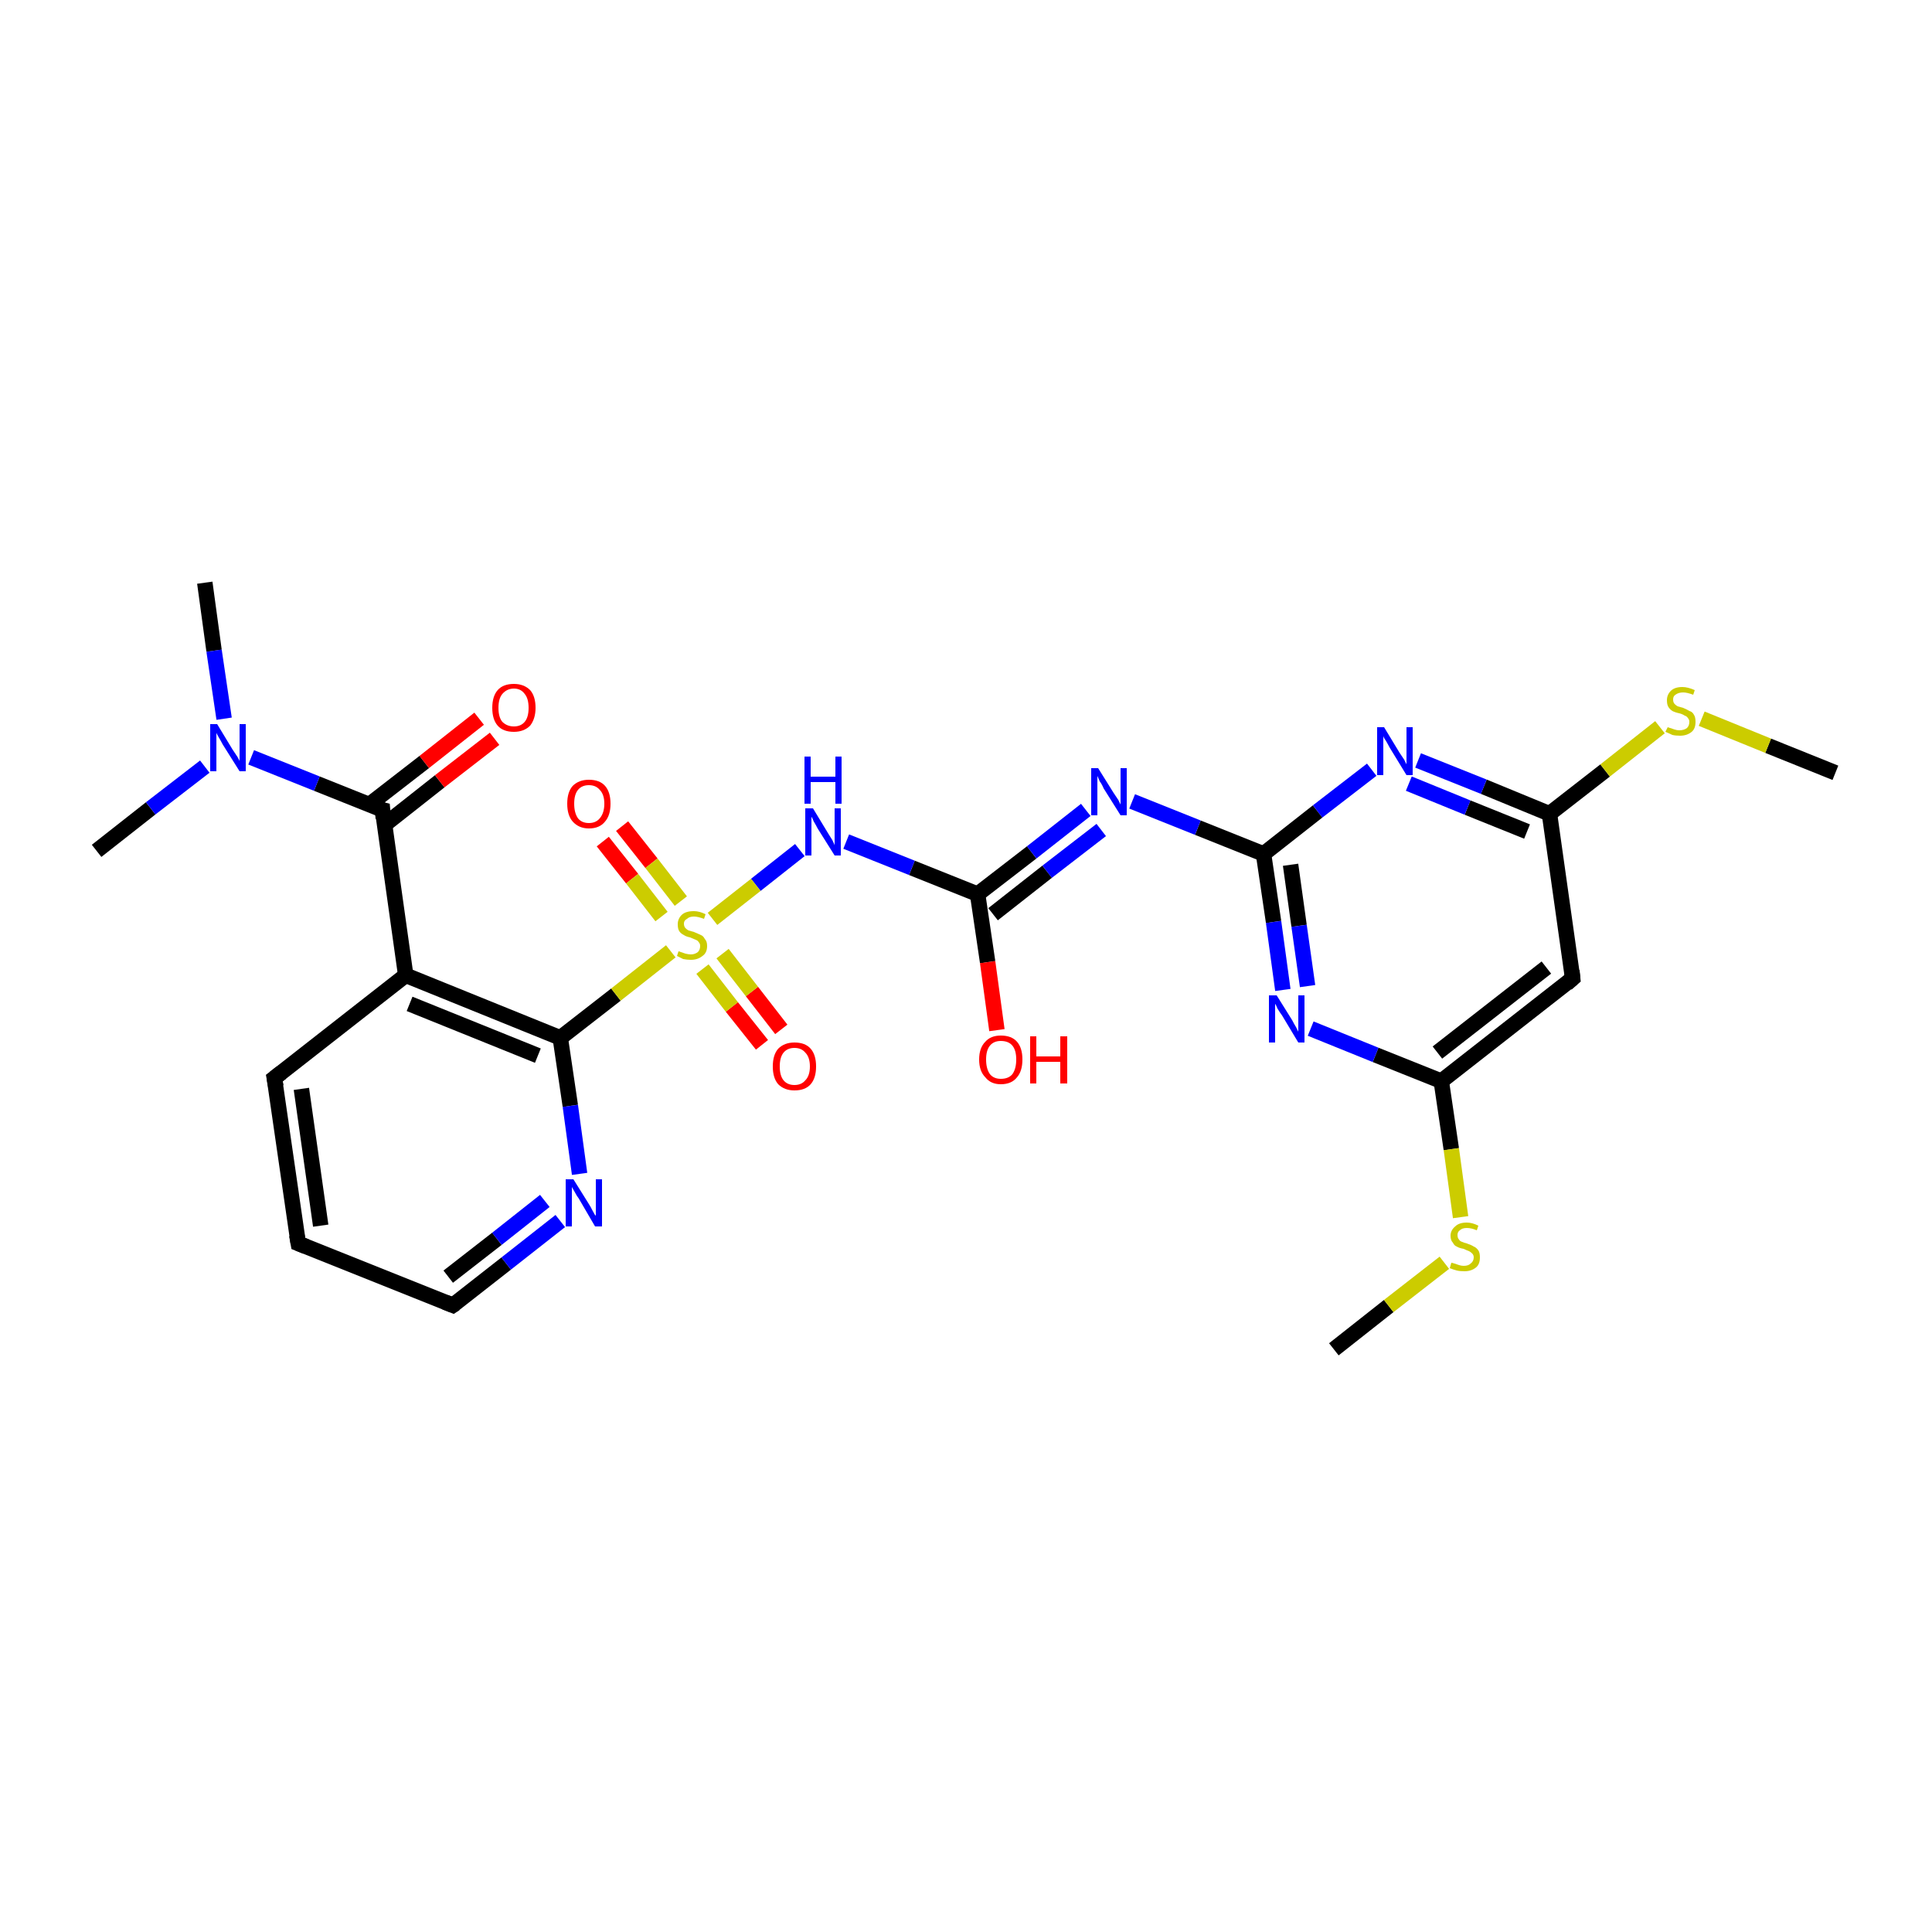 <?xml version='1.0' encoding='iso-8859-1'?>
<svg version='1.1' baseProfile='full'
              xmlns='http://www.w3.org/2000/svg'
                      xmlns:rdkit='http://www.rdkit.org/xml'
                      xmlns:xlink='http://www.w3.org/1999/xlink'
                  xml:space='preserve'
width='250px' height='250px' viewBox='0 0 250 250'>
<!-- END OF HEADER -->
<rect style='opacity:1.0;fill:#FFFFFF;stroke:none' width='250.0' height='250.0' x='0.0' y='0.0'> </rect>
<path class='bond-0 atom-0 atom-20' d='M 26.5,75.4 L 27.7,84.2' style='fill:none;fill-rule:evenodd;stroke:#000000;stroke-width:2.0px;stroke-linecap:butt;stroke-linejoin:miter;stroke-opacity:1' />
<path class='bond-0 atom-0 atom-20' d='M 27.7,84.2 L 29.0,93.0' style='fill:none;fill-rule:evenodd;stroke:#0000FF;stroke-width:2.0px;stroke-linecap:butt;stroke-linejoin:miter;stroke-opacity:1' />
<path class='bond-1 atom-1 atom-20' d='M 12.5,110.1 L 19.5,104.6' style='fill:none;fill-rule:evenodd;stroke:#000000;stroke-width:2.0px;stroke-linecap:butt;stroke-linejoin:miter;stroke-opacity:1' />
<path class='bond-1 atom-1 atom-20' d='M 19.5,104.6 L 26.5,99.2' style='fill:none;fill-rule:evenodd;stroke:#0000FF;stroke-width:2.0px;stroke-linecap:butt;stroke-linejoin:miter;stroke-opacity:1' />
<path class='bond-2 atom-2 atom-25' d='M 172.6,174.6 L 179.7,169.0' style='fill:none;fill-rule:evenodd;stroke:#000000;stroke-width:2.0px;stroke-linecap:butt;stroke-linejoin:miter;stroke-opacity:1' />
<path class='bond-2 atom-2 atom-25' d='M 179.7,169.0 L 186.9,163.4' style='fill:none;fill-rule:evenodd;stroke:#CCCC00;stroke-width:2.0px;stroke-linecap:butt;stroke-linejoin:miter;stroke-opacity:1' />
<path class='bond-3 atom-3 atom-26' d='M 237.5,100.0 L 228.8,96.5' style='fill:none;fill-rule:evenodd;stroke:#000000;stroke-width:2.0px;stroke-linecap:butt;stroke-linejoin:miter;stroke-opacity:1' />
<path class='bond-3 atom-3 atom-26' d='M 228.8,96.5 L 220.2,93.0' style='fill:none;fill-rule:evenodd;stroke:#CCCC00;stroke-width:2.0px;stroke-linecap:butt;stroke-linejoin:miter;stroke-opacity:1' />
<path class='bond-4 atom-4 atom-5' d='M 38.6,160.9 L 35.5,139.5' style='fill:none;fill-rule:evenodd;stroke:#000000;stroke-width:2.0px;stroke-linecap:butt;stroke-linejoin:miter;stroke-opacity:1' />
<path class='bond-4 atom-4 atom-5' d='M 41.5,158.6 L 39.0,140.9' style='fill:none;fill-rule:evenodd;stroke:#000000;stroke-width:2.0px;stroke-linecap:butt;stroke-linejoin:miter;stroke-opacity:1' />
<path class='bond-5 atom-4 atom-6' d='M 38.6,160.9 L 58.6,168.9' style='fill:none;fill-rule:evenodd;stroke:#000000;stroke-width:2.0px;stroke-linecap:butt;stroke-linejoin:miter;stroke-opacity:1' />
<path class='bond-6 atom-5 atom-8' d='M 35.5,139.5 L 52.5,126.2' style='fill:none;fill-rule:evenodd;stroke:#000000;stroke-width:2.0px;stroke-linecap:butt;stroke-linejoin:miter;stroke-opacity:1' />
<path class='bond-7 atom-6 atom-15' d='M 58.6,168.9 L 65.5,163.5' style='fill:none;fill-rule:evenodd;stroke:#000000;stroke-width:2.0px;stroke-linecap:butt;stroke-linejoin:miter;stroke-opacity:1' />
<path class='bond-7 atom-6 atom-15' d='M 65.5,163.5 L 72.5,158.0' style='fill:none;fill-rule:evenodd;stroke:#0000FF;stroke-width:2.0px;stroke-linecap:butt;stroke-linejoin:miter;stroke-opacity:1' />
<path class='bond-7 atom-6 atom-15' d='M 58.0,165.2 L 64.3,160.3' style='fill:none;fill-rule:evenodd;stroke:#000000;stroke-width:2.0px;stroke-linecap:butt;stroke-linejoin:miter;stroke-opacity:1' />
<path class='bond-7 atom-6 atom-15' d='M 64.3,160.3 L 70.5,155.4' style='fill:none;fill-rule:evenodd;stroke:#0000FF;stroke-width:2.0px;stroke-linecap:butt;stroke-linejoin:miter;stroke-opacity:1' />
<path class='bond-8 atom-7 atom-9' d='M 203.5,126.6 L 186.5,139.9' style='fill:none;fill-rule:evenodd;stroke:#000000;stroke-width:2.0px;stroke-linecap:butt;stroke-linejoin:miter;stroke-opacity:1' />
<path class='bond-8 atom-7 atom-9' d='M 200.1,125.2 L 186.0,136.2' style='fill:none;fill-rule:evenodd;stroke:#000000;stroke-width:2.0px;stroke-linecap:butt;stroke-linejoin:miter;stroke-opacity:1' />
<path class='bond-9 atom-7 atom-10' d='M 203.5,126.6 L 200.5,105.3' style='fill:none;fill-rule:evenodd;stroke:#000000;stroke-width:2.0px;stroke-linecap:butt;stroke-linejoin:miter;stroke-opacity:1' />
<path class='bond-10 atom-8 atom-11' d='M 52.5,126.2 L 72.5,134.3' style='fill:none;fill-rule:evenodd;stroke:#000000;stroke-width:2.0px;stroke-linecap:butt;stroke-linejoin:miter;stroke-opacity:1' />
<path class='bond-10 atom-8 atom-11' d='M 53.0,129.9 L 69.6,136.6' style='fill:none;fill-rule:evenodd;stroke:#000000;stroke-width:2.0px;stroke-linecap:butt;stroke-linejoin:miter;stroke-opacity:1' />
<path class='bond-11 atom-8 atom-12' d='M 52.5,126.2 L 49.5,104.8' style='fill:none;fill-rule:evenodd;stroke:#000000;stroke-width:2.0px;stroke-linecap:butt;stroke-linejoin:miter;stroke-opacity:1' />
<path class='bond-12 atom-9 atom-16' d='M 186.5,139.9 L 178.0,136.5' style='fill:none;fill-rule:evenodd;stroke:#000000;stroke-width:2.0px;stroke-linecap:butt;stroke-linejoin:miter;stroke-opacity:1' />
<path class='bond-12 atom-9 atom-16' d='M 178.0,136.5 L 169.6,133.1' style='fill:none;fill-rule:evenodd;stroke:#0000FF;stroke-width:2.0px;stroke-linecap:butt;stroke-linejoin:miter;stroke-opacity:1' />
<path class='bond-13 atom-9 atom-25' d='M 186.5,139.9 L 187.8,148.7' style='fill:none;fill-rule:evenodd;stroke:#000000;stroke-width:2.0px;stroke-linecap:butt;stroke-linejoin:miter;stroke-opacity:1' />
<path class='bond-13 atom-9 atom-25' d='M 187.8,148.7 L 189.0,157.5' style='fill:none;fill-rule:evenodd;stroke:#CCCC00;stroke-width:2.0px;stroke-linecap:butt;stroke-linejoin:miter;stroke-opacity:1' />
<path class='bond-14 atom-10 atom-17' d='M 200.5,105.3 L 192.0,101.8' style='fill:none;fill-rule:evenodd;stroke:#000000;stroke-width:2.0px;stroke-linecap:butt;stroke-linejoin:miter;stroke-opacity:1' />
<path class='bond-14 atom-10 atom-17' d='M 192.0,101.8 L 183.5,98.4' style='fill:none;fill-rule:evenodd;stroke:#0000FF;stroke-width:2.0px;stroke-linecap:butt;stroke-linejoin:miter;stroke-opacity:1' />
<path class='bond-14 atom-10 atom-17' d='M 197.6,107.6 L 189.9,104.5' style='fill:none;fill-rule:evenodd;stroke:#000000;stroke-width:2.0px;stroke-linecap:butt;stroke-linejoin:miter;stroke-opacity:1' />
<path class='bond-14 atom-10 atom-17' d='M 189.9,104.5 L 182.3,101.4' style='fill:none;fill-rule:evenodd;stroke:#0000FF;stroke-width:2.0px;stroke-linecap:butt;stroke-linejoin:miter;stroke-opacity:1' />
<path class='bond-15 atom-10 atom-26' d='M 200.5,105.3 L 207.7,99.7' style='fill:none;fill-rule:evenodd;stroke:#000000;stroke-width:2.0px;stroke-linecap:butt;stroke-linejoin:miter;stroke-opacity:1' />
<path class='bond-15 atom-10 atom-26' d='M 207.7,99.7 L 214.8,94.1' style='fill:none;fill-rule:evenodd;stroke:#CCCC00;stroke-width:2.0px;stroke-linecap:butt;stroke-linejoin:miter;stroke-opacity:1' />
<path class='bond-16 atom-11 atom-15' d='M 72.5,134.3 L 73.8,143.1' style='fill:none;fill-rule:evenodd;stroke:#000000;stroke-width:2.0px;stroke-linecap:butt;stroke-linejoin:miter;stroke-opacity:1' />
<path class='bond-16 atom-11 atom-15' d='M 73.8,143.1 L 75.0,151.9' style='fill:none;fill-rule:evenodd;stroke:#0000FF;stroke-width:2.0px;stroke-linecap:butt;stroke-linejoin:miter;stroke-opacity:1' />
<path class='bond-17 atom-11 atom-27' d='M 72.5,134.3 L 79.7,128.7' style='fill:none;fill-rule:evenodd;stroke:#000000;stroke-width:2.0px;stroke-linecap:butt;stroke-linejoin:miter;stroke-opacity:1' />
<path class='bond-17 atom-11 atom-27' d='M 79.7,128.7 L 86.8,123.1' style='fill:none;fill-rule:evenodd;stroke:#CCCC00;stroke-width:2.0px;stroke-linecap:butt;stroke-linejoin:miter;stroke-opacity:1' />
<path class='bond-18 atom-12 atom-20' d='M 49.5,104.8 L 41.0,101.4' style='fill:none;fill-rule:evenodd;stroke:#000000;stroke-width:2.0px;stroke-linecap:butt;stroke-linejoin:miter;stroke-opacity:1' />
<path class='bond-18 atom-12 atom-20' d='M 41.0,101.4 L 32.5,98.0' style='fill:none;fill-rule:evenodd;stroke:#0000FF;stroke-width:2.0px;stroke-linecap:butt;stroke-linejoin:miter;stroke-opacity:1' />
<path class='bond-19 atom-12 atom-21' d='M 49.8,106.7 L 56.9,101.1' style='fill:none;fill-rule:evenodd;stroke:#000000;stroke-width:2.0px;stroke-linecap:butt;stroke-linejoin:miter;stroke-opacity:1' />
<path class='bond-19 atom-12 atom-21' d='M 56.9,101.1 L 64.0,95.6' style='fill:none;fill-rule:evenodd;stroke:#FF0000;stroke-width:2.0px;stroke-linecap:butt;stroke-linejoin:miter;stroke-opacity:1' />
<path class='bond-19 atom-12 atom-21' d='M 47.8,104.1 L 54.9,98.6' style='fill:none;fill-rule:evenodd;stroke:#000000;stroke-width:2.0px;stroke-linecap:butt;stroke-linejoin:miter;stroke-opacity:1' />
<path class='bond-19 atom-12 atom-21' d='M 54.9,98.6 L 62.0,93.0' style='fill:none;fill-rule:evenodd;stroke:#FF0000;stroke-width:2.0px;stroke-linecap:butt;stroke-linejoin:miter;stroke-opacity:1' />
<path class='bond-20 atom-13 atom-16' d='M 163.5,110.5 L 164.8,119.3' style='fill:none;fill-rule:evenodd;stroke:#000000;stroke-width:2.0px;stroke-linecap:butt;stroke-linejoin:miter;stroke-opacity:1' />
<path class='bond-20 atom-13 atom-16' d='M 164.8,119.3 L 166.0,128.1' style='fill:none;fill-rule:evenodd;stroke:#0000FF;stroke-width:2.0px;stroke-linecap:butt;stroke-linejoin:miter;stroke-opacity:1' />
<path class='bond-20 atom-13 atom-16' d='M 167.0,111.9 L 168.1,119.8' style='fill:none;fill-rule:evenodd;stroke:#000000;stroke-width:2.0px;stroke-linecap:butt;stroke-linejoin:miter;stroke-opacity:1' />
<path class='bond-20 atom-13 atom-16' d='M 168.1,119.8 L 169.2,127.6' style='fill:none;fill-rule:evenodd;stroke:#0000FF;stroke-width:2.0px;stroke-linecap:butt;stroke-linejoin:miter;stroke-opacity:1' />
<path class='bond-21 atom-13 atom-17' d='M 163.5,110.5 L 170.5,105.0' style='fill:none;fill-rule:evenodd;stroke:#000000;stroke-width:2.0px;stroke-linecap:butt;stroke-linejoin:miter;stroke-opacity:1' />
<path class='bond-21 atom-13 atom-17' d='M 170.5,105.0 L 177.5,99.6' style='fill:none;fill-rule:evenodd;stroke:#0000FF;stroke-width:2.0px;stroke-linecap:butt;stroke-linejoin:miter;stroke-opacity:1' />
<path class='bond-22 atom-13 atom-18' d='M 163.5,110.5 L 155.0,107.1' style='fill:none;fill-rule:evenodd;stroke:#000000;stroke-width:2.0px;stroke-linecap:butt;stroke-linejoin:miter;stroke-opacity:1' />
<path class='bond-22 atom-13 atom-18' d='M 155.0,107.1 L 146.5,103.7' style='fill:none;fill-rule:evenodd;stroke:#0000FF;stroke-width:2.0px;stroke-linecap:butt;stroke-linejoin:miter;stroke-opacity:1' />
<path class='bond-23 atom-14 atom-18' d='M 126.5,115.7 L 133.5,110.3' style='fill:none;fill-rule:evenodd;stroke:#000000;stroke-width:2.0px;stroke-linecap:butt;stroke-linejoin:miter;stroke-opacity:1' />
<path class='bond-23 atom-14 atom-18' d='M 133.5,110.3 L 140.5,104.8' style='fill:none;fill-rule:evenodd;stroke:#0000FF;stroke-width:2.0px;stroke-linecap:butt;stroke-linejoin:miter;stroke-opacity:1' />
<path class='bond-23 atom-14 atom-18' d='M 128.5,118.3 L 135.5,112.8' style='fill:none;fill-rule:evenodd;stroke:#000000;stroke-width:2.0px;stroke-linecap:butt;stroke-linejoin:miter;stroke-opacity:1' />
<path class='bond-23 atom-14 atom-18' d='M 135.5,112.8 L 142.5,107.4' style='fill:none;fill-rule:evenodd;stroke:#0000FF;stroke-width:2.0px;stroke-linecap:butt;stroke-linejoin:miter;stroke-opacity:1' />
<path class='bond-24 atom-14 atom-19' d='M 126.5,115.7 L 118.0,112.3' style='fill:none;fill-rule:evenodd;stroke:#000000;stroke-width:2.0px;stroke-linecap:butt;stroke-linejoin:miter;stroke-opacity:1' />
<path class='bond-24 atom-14 atom-19' d='M 118.0,112.3 L 109.5,108.9' style='fill:none;fill-rule:evenodd;stroke:#0000FF;stroke-width:2.0px;stroke-linecap:butt;stroke-linejoin:miter;stroke-opacity:1' />
<path class='bond-25 atom-14 atom-22' d='M 126.5,115.7 L 127.8,124.5' style='fill:none;fill-rule:evenodd;stroke:#000000;stroke-width:2.0px;stroke-linecap:butt;stroke-linejoin:miter;stroke-opacity:1' />
<path class='bond-25 atom-14 atom-22' d='M 127.8,124.5 L 129.0,133.3' style='fill:none;fill-rule:evenodd;stroke:#FF0000;stroke-width:2.0px;stroke-linecap:butt;stroke-linejoin:miter;stroke-opacity:1' />
<path class='bond-26 atom-19 atom-27' d='M 103.5,110.0 L 97.8,114.5' style='fill:none;fill-rule:evenodd;stroke:#0000FF;stroke-width:2.0px;stroke-linecap:butt;stroke-linejoin:miter;stroke-opacity:1' />
<path class='bond-26 atom-19 atom-27' d='M 97.8,114.5 L 92.2,118.9' style='fill:none;fill-rule:evenodd;stroke:#CCCC00;stroke-width:2.0px;stroke-linecap:butt;stroke-linejoin:miter;stroke-opacity:1' />
<path class='bond-27 atom-23 atom-27' d='M 98.6,135.2 L 94.7,130.3' style='fill:none;fill-rule:evenodd;stroke:#FF0000;stroke-width:2.0px;stroke-linecap:butt;stroke-linejoin:miter;stroke-opacity:1' />
<path class='bond-27 atom-23 atom-27' d='M 94.7,130.3 L 90.9,125.4' style='fill:none;fill-rule:evenodd;stroke:#CCCC00;stroke-width:2.0px;stroke-linecap:butt;stroke-linejoin:miter;stroke-opacity:1' />
<path class='bond-27 atom-23 atom-27' d='M 101.1,133.2 L 97.3,128.3' style='fill:none;fill-rule:evenodd;stroke:#FF0000;stroke-width:2.0px;stroke-linecap:butt;stroke-linejoin:miter;stroke-opacity:1' />
<path class='bond-27 atom-23 atom-27' d='M 97.3,128.3 L 93.5,123.4' style='fill:none;fill-rule:evenodd;stroke:#CCCC00;stroke-width:2.0px;stroke-linecap:butt;stroke-linejoin:miter;stroke-opacity:1' />
<path class='bond-28 atom-24 atom-27' d='M 80.5,106.9 L 84.3,111.7' style='fill:none;fill-rule:evenodd;stroke:#FF0000;stroke-width:2.0px;stroke-linecap:butt;stroke-linejoin:miter;stroke-opacity:1' />
<path class='bond-28 atom-24 atom-27' d='M 84.3,111.7 L 88.1,116.6' style='fill:none;fill-rule:evenodd;stroke:#CCCC00;stroke-width:2.0px;stroke-linecap:butt;stroke-linejoin:miter;stroke-opacity:1' />
<path class='bond-28 atom-24 atom-27' d='M 78.0,108.9 L 81.8,113.7' style='fill:none;fill-rule:evenodd;stroke:#FF0000;stroke-width:2.0px;stroke-linecap:butt;stroke-linejoin:miter;stroke-opacity:1' />
<path class='bond-28 atom-24 atom-27' d='M 81.8,113.7 L 85.6,118.6' style='fill:none;fill-rule:evenodd;stroke:#CCCC00;stroke-width:2.0px;stroke-linecap:butt;stroke-linejoin:miter;stroke-opacity:1' />
<path d='M 38.4,159.8 L 38.6,160.9 L 39.6,161.3' style='fill:none;stroke:#000000;stroke-width:2.0px;stroke-linecap:butt;stroke-linejoin:miter;stroke-opacity:1;' />
<path d='M 35.7,140.6 L 35.5,139.5 L 36.4,138.8' style='fill:none;stroke:#000000;stroke-width:2.0px;stroke-linecap:butt;stroke-linejoin:miter;stroke-opacity:1;' />
<path d='M 57.6,168.5 L 58.6,168.9 L 58.9,168.7' style='fill:none;stroke:#000000;stroke-width:2.0px;stroke-linecap:butt;stroke-linejoin:miter;stroke-opacity:1;' />
<path d='M 202.7,127.3 L 203.5,126.6 L 203.4,125.6' style='fill:none;stroke:#000000;stroke-width:2.0px;stroke-linecap:butt;stroke-linejoin:miter;stroke-opacity:1;' />
<path d='M 49.6,105.9 L 49.5,104.8 L 49.1,104.7' style='fill:none;stroke:#000000;stroke-width:2.0px;stroke-linecap:butt;stroke-linejoin:miter;stroke-opacity:1;' />
<path class='atom-15' d='M 74.2 152.6
L 76.2 155.8
Q 76.4 156.1, 76.7 156.7
Q 77.0 157.3, 77.1 157.3
L 77.1 152.6
L 77.9 152.6
L 77.9 158.7
L 77.0 158.7
L 74.9 155.1
Q 74.6 154.7, 74.4 154.3
Q 74.1 153.8, 74.0 153.6
L 74.0 158.7
L 73.2 158.7
L 73.2 152.6
L 74.2 152.6
' fill='#0000FF'/>
<path class='atom-16' d='M 165.2 128.8
L 167.2 132.0
Q 167.4 132.4, 167.7 132.9
Q 168.0 133.5, 168.0 133.5
L 168.0 128.8
L 168.8 128.8
L 168.8 134.9
L 168.0 134.9
L 165.9 131.4
Q 165.6 131.0, 165.3 130.5
Q 165.1 130.0, 165.0 129.9
L 165.0 134.9
L 164.2 134.9
L 164.2 128.8
L 165.2 128.8
' fill='#0000FF'/>
<path class='atom-17' d='M 179.1 94.1
L 181.1 97.4
Q 181.3 97.7, 181.7 98.3
Q 182.0 98.9, 182.0 98.9
L 182.0 94.1
L 182.8 94.1
L 182.8 100.3
L 182.0 100.3
L 179.8 96.7
Q 179.6 96.3, 179.3 95.8
Q 179.0 95.4, 179.0 95.2
L 179.0 100.3
L 178.2 100.3
L 178.2 94.1
L 179.1 94.1
' fill='#0000FF'/>
<path class='atom-18' d='M 142.1 99.4
L 144.1 102.6
Q 144.3 102.9, 144.7 103.5
Q 145.0 104.1, 145.0 104.1
L 145.0 99.4
L 145.8 99.4
L 145.8 105.5
L 145.0 105.5
L 142.8 102.0
Q 142.6 101.5, 142.3 101.1
Q 142.1 100.6, 142.0 100.4
L 142.0 105.5
L 141.2 105.5
L 141.2 99.4
L 142.1 99.4
' fill='#0000FF'/>
<path class='atom-19' d='M 105.2 104.6
L 107.2 107.9
Q 107.4 108.2, 107.7 108.7
Q 108.0 109.3, 108.0 109.4
L 108.0 104.6
L 108.8 104.6
L 108.8 110.7
L 108.0 110.7
L 105.8 107.2
Q 105.6 106.8, 105.3 106.3
Q 105.1 105.8, 105.0 105.7
L 105.0 110.7
L 104.2 110.7
L 104.2 104.6
L 105.2 104.6
' fill='#0000FF'/>
<path class='atom-19' d='M 104.1 97.9
L 104.9 97.9
L 104.9 100.5
L 108.1 100.5
L 108.1 97.9
L 108.9 97.9
L 108.9 104.0
L 108.1 104.0
L 108.1 101.2
L 104.9 101.2
L 104.9 104.0
L 104.1 104.0
L 104.1 97.9
' fill='#0000FF'/>
<path class='atom-20' d='M 28.1 93.7
L 30.1 97.0
Q 30.3 97.3, 30.7 97.9
Q 31.0 98.4, 31.0 98.5
L 31.0 93.7
L 31.8 93.7
L 31.8 99.8
L 31.0 99.8
L 28.8 96.3
Q 28.6 95.9, 28.3 95.4
Q 28.0 94.9, 28.0 94.8
L 28.0 99.8
L 27.2 99.8
L 27.2 93.7
L 28.1 93.7
' fill='#0000FF'/>
<path class='atom-21' d='M 63.7 91.6
Q 63.7 90.1, 64.4 89.3
Q 65.1 88.5, 66.5 88.5
Q 67.8 88.5, 68.6 89.3
Q 69.3 90.1, 69.3 91.6
Q 69.3 93.0, 68.6 93.9
Q 67.8 94.7, 66.5 94.7
Q 65.1 94.7, 64.4 93.9
Q 63.7 93.1, 63.7 91.6
M 66.5 94.0
Q 67.4 94.0, 67.9 93.4
Q 68.4 92.8, 68.4 91.6
Q 68.4 90.4, 67.9 89.8
Q 67.4 89.1, 66.5 89.1
Q 65.6 89.1, 65.0 89.8
Q 64.5 90.4, 64.5 91.6
Q 64.5 92.8, 65.0 93.4
Q 65.6 94.0, 66.5 94.0
' fill='#FF0000'/>
<path class='atom-22' d='M 126.7 137.1
Q 126.7 135.6, 127.5 134.8
Q 128.2 134.0, 129.5 134.0
Q 130.9 134.0, 131.6 134.8
Q 132.3 135.6, 132.3 137.1
Q 132.3 138.6, 131.6 139.4
Q 130.9 140.3, 129.5 140.3
Q 128.2 140.3, 127.5 139.4
Q 126.7 138.6, 126.7 137.1
M 129.5 139.6
Q 130.5 139.6, 131.0 139.0
Q 131.5 138.3, 131.5 137.1
Q 131.5 135.9, 131.0 135.3
Q 130.5 134.7, 129.5 134.7
Q 128.6 134.7, 128.1 135.3
Q 127.6 135.9, 127.6 137.1
Q 127.6 138.3, 128.1 139.0
Q 128.6 139.6, 129.5 139.6
' fill='#FF0000'/>
<path class='atom-22' d='M 133.3 134.1
L 134.1 134.1
L 134.1 136.7
L 137.2 136.7
L 137.2 134.1
L 138.1 134.1
L 138.1 140.2
L 137.2 140.2
L 137.2 137.4
L 134.1 137.4
L 134.1 140.2
L 133.3 140.2
L 133.3 134.1
' fill='#FF0000'/>
<path class='atom-23' d='M 100.0 138.0
Q 100.0 136.5, 100.7 135.7
Q 101.5 134.9, 102.8 134.9
Q 104.2 134.9, 104.9 135.7
Q 105.6 136.5, 105.6 138.0
Q 105.6 139.5, 104.9 140.3
Q 104.2 141.1, 102.8 141.1
Q 101.5 141.1, 100.7 140.3
Q 100.0 139.5, 100.0 138.0
M 102.8 140.4
Q 103.7 140.4, 104.2 139.8
Q 104.8 139.2, 104.8 138.0
Q 104.8 136.8, 104.2 136.2
Q 103.7 135.6, 102.8 135.6
Q 101.9 135.6, 101.4 136.2
Q 100.9 136.8, 100.9 138.0
Q 100.9 139.2, 101.4 139.8
Q 101.9 140.4, 102.8 140.4
' fill='#FF0000'/>
<path class='atom-24' d='M 73.4 104.0
Q 73.4 102.5, 74.1 101.7
Q 74.9 100.9, 76.2 100.9
Q 77.6 100.9, 78.3 101.7
Q 79.0 102.5, 79.0 104.0
Q 79.0 105.5, 78.3 106.3
Q 77.6 107.2, 76.2 107.2
Q 74.9 107.2, 74.1 106.3
Q 73.4 105.5, 73.4 104.0
M 76.2 106.5
Q 77.1 106.5, 77.6 105.9
Q 78.2 105.2, 78.2 104.0
Q 78.2 102.8, 77.6 102.2
Q 77.1 101.6, 76.2 101.6
Q 75.3 101.6, 74.8 102.2
Q 74.3 102.8, 74.3 104.0
Q 74.3 105.2, 74.8 105.9
Q 75.3 106.5, 76.2 106.5
' fill='#FF0000'/>
<path class='atom-25' d='M 187.8 163.4
Q 187.9 163.4, 188.2 163.5
Q 188.5 163.6, 188.8 163.7
Q 189.1 163.8, 189.4 163.8
Q 190.0 163.8, 190.3 163.5
Q 190.7 163.2, 190.7 162.7
Q 190.7 162.4, 190.5 162.2
Q 190.3 162.0, 190.1 161.9
Q 189.8 161.8, 189.4 161.6
Q 188.8 161.5, 188.5 161.3
Q 188.2 161.2, 188.0 160.8
Q 187.7 160.5, 187.7 159.9
Q 187.7 159.2, 188.3 158.7
Q 188.8 158.2, 189.8 158.2
Q 190.5 158.2, 191.3 158.6
L 191.1 159.2
Q 190.4 158.9, 189.8 158.9
Q 189.2 158.9, 188.9 159.2
Q 188.6 159.4, 188.6 159.8
Q 188.6 160.2, 188.8 160.4
Q 188.9 160.6, 189.2 160.7
Q 189.4 160.8, 189.8 160.9
Q 190.4 161.1, 190.7 161.3
Q 191.0 161.4, 191.3 161.8
Q 191.5 162.1, 191.5 162.7
Q 191.5 163.6, 191.0 164.0
Q 190.4 164.5, 189.5 164.5
Q 188.9 164.5, 188.5 164.4
Q 188.1 164.3, 187.6 164.1
L 187.8 163.4
' fill='#CCCC00'/>
<path class='atom-26' d='M 215.8 94.1
Q 215.8 94.1, 216.1 94.2
Q 216.4 94.3, 216.7 94.4
Q 217.0 94.5, 217.3 94.5
Q 217.9 94.5, 218.3 94.2
Q 218.6 93.9, 218.6 93.4
Q 218.6 93.1, 218.4 92.9
Q 218.3 92.7, 218.0 92.6
Q 217.7 92.4, 217.3 92.3
Q 216.8 92.2, 216.4 92.0
Q 216.1 91.8, 215.9 91.5
Q 215.7 91.2, 215.7 90.6
Q 215.7 89.9, 216.2 89.4
Q 216.7 88.9, 217.7 88.9
Q 218.4 88.9, 219.3 89.3
L 219.1 89.9
Q 218.3 89.6, 217.8 89.6
Q 217.2 89.6, 216.8 89.9
Q 216.5 90.1, 216.5 90.5
Q 216.5 90.9, 216.7 91.1
Q 216.9 91.3, 217.1 91.4
Q 217.4 91.5, 217.8 91.6
Q 218.3 91.8, 218.6 92.0
Q 219.0 92.1, 219.2 92.5
Q 219.4 92.8, 219.4 93.4
Q 219.4 94.3, 218.9 94.7
Q 218.3 95.2, 217.4 95.2
Q 216.8 95.2, 216.4 95.1
Q 216.0 94.9, 215.5 94.7
L 215.8 94.1
' fill='#CCCC00'/>
<path class='atom-27' d='M 87.8 123.1
Q 87.9 123.1, 88.1 123.2
Q 88.4 123.3, 88.7 123.4
Q 89.1 123.5, 89.4 123.5
Q 89.9 123.5, 90.3 123.2
Q 90.6 122.9, 90.6 122.4
Q 90.6 122.1, 90.4 121.9
Q 90.3 121.7, 90.0 121.6
Q 89.8 121.5, 89.3 121.3
Q 88.8 121.2, 88.5 121.0
Q 88.1 120.8, 87.9 120.5
Q 87.7 120.2, 87.7 119.6
Q 87.7 118.9, 88.2 118.4
Q 88.7 117.9, 89.8 117.9
Q 90.5 117.9, 91.3 118.3
L 91.1 118.9
Q 90.3 118.6, 89.8 118.6
Q 89.2 118.6, 88.9 118.9
Q 88.5 119.1, 88.5 119.5
Q 88.5 119.9, 88.7 120.1
Q 88.9 120.3, 89.1 120.4
Q 89.4 120.5, 89.8 120.6
Q 90.3 120.8, 90.7 121.0
Q 91.0 121.1, 91.2 121.5
Q 91.5 121.8, 91.5 122.4
Q 91.5 123.3, 90.9 123.7
Q 90.3 124.2, 89.4 124.2
Q 88.9 124.2, 88.4 124.1
Q 88.0 123.9, 87.6 123.7
L 87.8 123.1
' fill='#CCCC00'/>
</svg>
